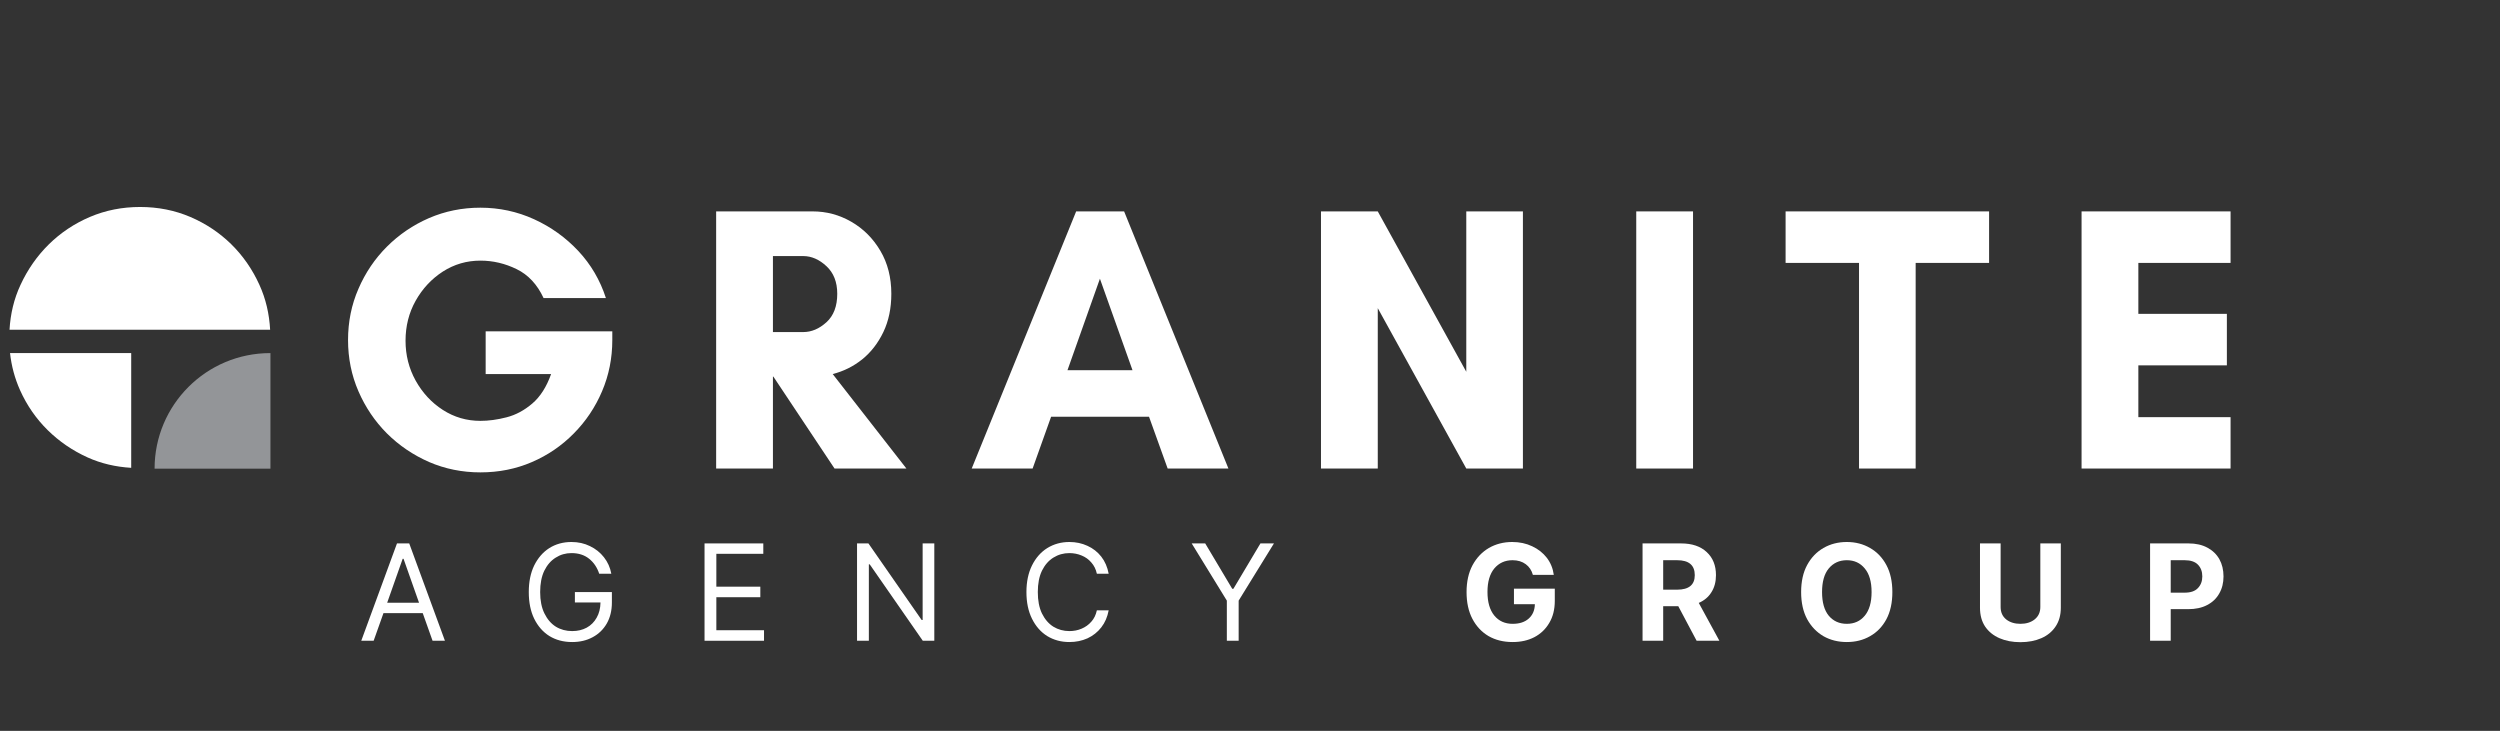 <svg xmlns="http://www.w3.org/2000/svg" xmlns:xlink="http://www.w3.org/1999/xlink" width="366" viewBox="0 0 274.5 80.25" height="107" preserveAspectRatio="xMidYMid meet"><rect x="0" y="0" width="274.5" height="80.25" fill="#333333" stroke="none"/><defs><g></g><clipPath id="13c8c78ae3"><path d="M 1.023 22.547 L 29.68 22.547 L 29.68 37 L 1.023 37 Z M 1.023 22.547 " clip-rule="nonzero"></path></clipPath><clipPath id="3d9b12f710"><path d="M 16 38 L 29.68 38 L 29.68 51.523 L 16 51.523 Z M 16 38 " clip-rule="nonzero"></path></clipPath><clipPath id="eb65428744"><path d="M 1.023 38 L 15 38 L 15 51.523 L 1.023 51.523 Z M 1.023 38 " clip-rule="nonzero"></path></clipPath></defs><g clip-path="url(#13c8c78ae3)"><path fill="#ffffff" d="M 29.66 36.203 C 29.566 34.465 29.188 32.812 28.48 31.266 C 27.711 29.574 26.684 28.09 25.395 26.82 C 24.105 25.555 22.605 24.551 20.895 23.82 C 19.184 23.09 17.348 22.727 15.383 22.727 C 13.422 22.727 11.586 23.09 9.871 23.82 C 8.16 24.551 6.66 25.555 5.371 26.82 C 4.082 28.09 3.043 29.574 2.258 31.266 C 1.535 32.812 1.145 34.465 1.047 36.203 L 29.66 36.203 " fill-opacity="1" fill-rule="nonzero"></path></g><g clip-path="url(#3d9b12f710)"><path fill="#939598" d="M 16.973 51.461 L 29.695 51.461 L 29.695 38.77 L 29.668 38.77 C 22.656 38.77 16.973 44.453 16.973 51.461 " fill-opacity="1" fill-rule="nonzero"></path></g><g clip-path="url(#eb65428744)"><path fill="#ffffff" d="M 14.406 38.77 L 1.102 38.77 C 1.258 40.184 1.621 41.543 2.199 42.836 C 2.949 44.508 3.961 45.969 5.23 47.223 C 6.496 48.473 7.961 49.473 9.613 50.223 C 11.098 50.895 12.703 51.266 14.406 51.367 L 14.406 38.77 " fill-opacity="1" fill-rule="nonzero"></path></g><g fill="#ffffff" fill-opacity="1"><g transform="translate(36.137, 51.445)"><g><path d="M 16.609 -22.828 C 15.109 -22.828 13.734 -22.426 12.484 -21.625 C 11.242 -20.82 10.25 -19.754 9.5 -18.422 C 8.758 -17.098 8.391 -15.633 8.391 -14.031 C 8.391 -12.457 8.758 -11 9.5 -9.656 C 10.25 -8.312 11.242 -7.238 12.484 -6.438 C 13.734 -5.633 15.109 -5.234 16.609 -5.234 C 17.516 -5.234 18.473 -5.363 19.484 -5.625 C 20.492 -5.883 21.438 -6.391 22.312 -7.141 C 23.188 -7.891 23.875 -8.969 24.375 -10.375 L 17.188 -10.375 L 17.188 -15.062 L 31.094 -15.062 L 31.094 -14.109 C 31.094 -12.117 30.719 -10.242 29.969 -8.484 C 29.227 -6.734 28.191 -5.188 26.859 -3.844 C 25.535 -2.5 24 -1.453 22.25 -0.703 C 20.508 0.047 18.629 0.422 16.609 0.422 C 14.609 0.422 12.727 0.039 10.969 -0.719 C 9.219 -1.488 7.676 -2.535 6.344 -3.859 C 5.02 -5.191 3.977 -6.734 3.219 -8.484 C 2.457 -10.242 2.078 -12.117 2.078 -14.109 C 2.078 -16.109 2.457 -17.984 3.219 -19.734 C 3.977 -21.492 5.02 -23.035 6.344 -24.359 C 7.676 -25.691 9.219 -26.738 10.969 -27.5 C 12.727 -28.258 14.609 -28.641 16.609 -28.641 C 18.68 -28.641 20.645 -28.219 22.5 -27.375 C 24.352 -26.531 25.973 -25.367 27.359 -23.891 C 28.742 -22.41 29.754 -20.688 30.391 -18.719 L 23.547 -18.719 C 22.848 -20.219 21.863 -21.273 20.594 -21.891 C 19.32 -22.516 17.992 -22.828 16.609 -22.828 Z M 16.609 -22.828 "></path></g></g></g><g fill="#ffffff" fill-opacity="1"><g transform="translate(76.149, 51.445)"><g><path d="M 8.719 -10.094 L 8.719 0 L 2.484 0 L 2.484 -28.234 L 13.078 -28.234 C 14.598 -28.234 16.016 -27.852 17.328 -27.094 C 18.648 -26.332 19.711 -25.27 20.516 -23.906 C 21.316 -22.551 21.719 -20.977 21.719 -19.188 C 21.719 -17.602 21.426 -16.203 20.844 -14.984 C 20.258 -13.766 19.484 -12.766 18.516 -11.984 C 17.547 -11.211 16.469 -10.676 15.281 -10.375 L 23.375 0 L 15.484 0 L 8.766 -10.094 Z M 12.047 -23.328 L 8.719 -23.328 L 8.719 -14.984 L 12.047 -14.984 C 12.953 -14.984 13.801 -15.344 14.594 -16.062 C 15.383 -16.781 15.781 -17.82 15.781 -19.188 C 15.781 -20.477 15.383 -21.488 14.594 -22.219 C 13.801 -22.957 12.953 -23.328 12.047 -23.328 Z M 12.047 -23.328 "></path></g></g></g><g fill="#ffffff" fill-opacity="1"><g transform="translate(106.49, 51.445)"><g><path d="M 17.859 -10.797 L 14.281 -20.844 L 10.719 -10.797 Z M 28.391 0 L 21.719 0 L 19.672 -5.688 L 8.922 -5.688 L 6.891 0 L 0.203 0 L 11.672 -28.234 L 16.938 -28.234 Z M 28.391 0 "></path></g></g></g><g fill="#ffffff" fill-opacity="1"><g transform="translate(142.56, 51.445)"><g><path d="M 24.656 0 L 18.438 0 L 8.719 -17.609 L 8.719 0 L 2.484 0 L 2.484 -28.234 L 8.719 -28.234 L 18.438 -10.625 L 18.438 -28.234 L 24.656 -28.234 Z M 24.656 0 "></path></g></g></g><g fill="#ffffff" fill-opacity="1"><g transform="translate(177.176, 51.445)"><g><path d="M 8.719 0 L 2.484 0 L 2.484 -28.234 L 8.719 -28.234 Z M 8.719 0 "></path></g></g></g><g fill="#ffffff" fill-opacity="1"><g transform="translate(195.855, 51.445)"><g><path d="M 14.484 -22.578 L 14.484 0 L 8.266 0 L 8.266 -22.578 L 0.203 -22.578 L 0.203 -28.234 L 22.547 -28.234 L 22.547 -22.578 Z M 14.484 -22.578 "></path></g></g></g><g fill="#ffffff" fill-opacity="1"><g transform="translate(226.072, 51.445)"><g><path d="M 18.844 -5.641 L 18.844 0 L 2.484 0 L 2.484 -28.234 L 18.844 -28.234 L 18.844 -22.578 L 8.719 -22.578 L 8.719 -16.984 L 18.438 -16.984 L 18.438 -11.328 L 8.719 -11.328 L 8.719 -5.641 Z M 18.844 -5.641 "></path></g></g></g><g fill="#ffffff" fill-opacity="1"><g transform="translate(39.292, 70.355)"><g><path d="M 1.734 0 L 0.375 0 L 4.297 -10.688 L 5.641 -10.688 L 9.562 0 L 8.203 0 L 7.125 -3.031 L 2.812 -3.031 Z M 3.219 -4.172 L 6.719 -4.172 L 5.016 -9 L 4.922 -9 Z M 3.219 -4.172 "></path></g></g></g><g fill="#ffffff" fill-opacity="1"><g transform="translate(57.185, 70.355)"><g><path d="M 8.609 -7.359 C 8.379 -8.055 8.004 -8.609 7.484 -9.016 C 6.973 -9.422 6.332 -9.625 5.562 -9.625 C 4.926 -9.625 4.348 -9.457 3.828 -9.125 C 3.305 -8.801 2.891 -8.32 2.578 -7.688 C 2.273 -7.051 2.125 -6.27 2.125 -5.344 C 2.125 -4.414 2.281 -3.633 2.594 -3 C 2.906 -2.363 3.32 -1.879 3.844 -1.547 C 4.375 -1.223 4.973 -1.062 5.641 -1.062 C 6.242 -1.062 6.773 -1.188 7.234 -1.438 C 7.703 -1.695 8.066 -2.062 8.328 -2.531 C 8.598 -3 8.738 -3.555 8.75 -4.203 L 5.938 -4.203 L 5.938 -5.344 L 10 -5.344 L 10 -4.203 C 10 -3.316 9.812 -2.547 9.438 -1.891 C 9.062 -1.242 8.547 -0.742 7.891 -0.391 C 7.234 -0.035 6.484 0.141 5.641 0.141 C 4.691 0.141 3.859 -0.078 3.141 -0.516 C 2.43 -0.961 1.875 -1.598 1.469 -2.422 C 1.07 -3.242 0.875 -4.219 0.875 -5.344 C 0.875 -6.469 1.07 -7.441 1.469 -8.266 C 1.875 -9.086 2.426 -9.723 3.125 -10.172 C 3.832 -10.617 4.645 -10.844 5.562 -10.844 C 6.312 -10.844 6.988 -10.691 7.594 -10.391 C 8.207 -10.098 8.719 -9.691 9.125 -9.172 C 9.539 -8.648 9.812 -8.047 9.938 -7.359 Z M 8.609 -7.359 "></path></g></g></g><g fill="#ffffff" fill-opacity="1"><g transform="translate(76.061, 70.355)"><g><path d="M 1.297 0 L 1.297 -10.688 L 7.75 -10.688 L 7.75 -9.547 L 2.594 -9.547 L 2.594 -5.938 L 7.422 -5.938 L 7.422 -4.781 L 2.594 -4.781 L 2.594 -1.156 L 7.828 -1.156 L 7.828 0 Z M 1.297 0 "></path></g></g></g><g fill="#ffffff" fill-opacity="1"><g transform="translate(92.806, 70.355)"><g><path d="M 9.781 -10.688 L 9.781 0 L 8.516 0 L 2.688 -8.391 L 2.594 -8.391 L 2.594 0 L 1.297 0 L 1.297 -10.688 L 2.547 -10.688 L 8.391 -2.281 L 8.5 -2.281 L 8.5 -10.688 Z M 9.781 -10.688 "></path></g></g></g><g fill="#ffffff" fill-opacity="1"><g transform="translate(111.827, 70.355)"><g><path d="M 9.906 -7.359 L 8.609 -7.359 C 8.504 -7.848 8.301 -8.258 8 -8.594 C 7.707 -8.938 7.352 -9.191 6.938 -9.359 C 6.52 -9.535 6.07 -9.625 5.594 -9.625 C 4.945 -9.625 4.359 -9.457 3.828 -9.125 C 3.305 -8.801 2.891 -8.32 2.578 -7.688 C 2.273 -7.051 2.125 -6.27 2.125 -5.344 C 2.125 -4.414 2.273 -3.633 2.578 -3 C 2.891 -2.363 3.305 -1.879 3.828 -1.547 C 4.359 -1.223 4.945 -1.062 5.594 -1.062 C 6.07 -1.062 6.52 -1.148 6.938 -1.328 C 7.352 -1.504 7.707 -1.758 8 -2.094 C 8.301 -2.426 8.504 -2.844 8.609 -3.344 L 9.906 -3.344 C 9.77 -2.613 9.5 -1.988 9.094 -1.469 C 8.688 -0.945 8.18 -0.547 7.578 -0.266 C 6.973 0.004 6.312 0.141 5.594 0.141 C 4.688 0.141 3.875 -0.078 3.156 -0.516 C 2.445 -0.961 1.891 -1.598 1.484 -2.422 C 1.078 -3.242 0.875 -4.219 0.875 -5.344 C 0.875 -6.469 1.078 -7.441 1.484 -8.266 C 1.891 -9.086 2.445 -9.723 3.156 -10.172 C 3.875 -10.617 4.688 -10.844 5.594 -10.844 C 6.312 -10.844 6.973 -10.703 7.578 -10.422 C 8.18 -10.148 8.688 -9.754 9.094 -9.234 C 9.5 -8.711 9.77 -8.086 9.906 -7.359 Z M 9.906 -7.359 "></path></g></g></g><g fill="#ffffff" fill-opacity="1"><g transform="translate(130.473, 70.355)"><g><path d="M 0.375 -10.688 L 1.859 -10.688 L 4.828 -5.703 L 4.953 -5.703 L 7.922 -10.688 L 9.406 -10.688 L 5.531 -4.406 L 5.531 0 L 4.234 0 L 4.234 -4.406 Z M 0.375 -10.688 "></path></g></g></g><g fill="#ffffff" fill-opacity="1"><g transform="translate(148.2, 70.355)"><g></g></g></g><g fill="#ffffff" fill-opacity="1"><g transform="translate(160.294, 70.355)"><g><path d="M 8.016 -7.234 C 7.879 -7.734 7.617 -8.125 7.234 -8.406 C 6.848 -8.695 6.363 -8.844 5.781 -8.844 C 4.957 -8.844 4.289 -8.539 3.781 -7.938 C 3.281 -7.332 3.031 -6.473 3.031 -5.359 C 3.031 -4.242 3.281 -3.379 3.781 -2.766 C 4.281 -2.16 4.953 -1.859 5.797 -1.859 C 6.547 -1.859 7.133 -2.051 7.562 -2.438 C 8 -2.832 8.223 -3.359 8.234 -4.016 L 5.938 -4.016 L 5.938 -5.719 L 10.422 -5.719 L 10.422 -4.375 C 10.422 -3.438 10.219 -2.629 9.812 -1.953 C 9.414 -1.273 8.867 -0.754 8.172 -0.391 C 7.484 -0.035 6.691 0.141 5.797 0.141 C 4.785 0.141 3.898 -0.078 3.141 -0.516 C 2.391 -0.961 1.801 -1.594 1.375 -2.406 C 0.945 -3.227 0.734 -4.207 0.734 -5.344 C 0.734 -6.488 0.953 -7.473 1.391 -8.297 C 1.836 -9.117 2.438 -9.75 3.188 -10.188 C 3.945 -10.625 4.801 -10.844 5.75 -10.844 C 6.551 -10.844 7.281 -10.688 7.938 -10.375 C 8.594 -10.07 9.129 -9.648 9.547 -9.109 C 9.961 -8.566 10.219 -7.941 10.312 -7.234 Z M 8.016 -7.234 "></path></g></g></g><g fill="#ffffff" fill-opacity="1"><g transform="translate(179.43, 70.355)"><g><path d="M 0.922 0 L 0.922 -10.688 L 5.141 -10.688 C 6.359 -10.688 7.301 -10.367 7.969 -9.734 C 8.645 -9.109 8.984 -8.266 8.984 -7.203 C 8.984 -6.473 8.816 -5.848 8.484 -5.328 C 8.16 -4.805 7.695 -4.414 7.094 -4.156 L 9.359 0 L 6.859 0 L 4.844 -3.797 L 3.188 -3.797 L 3.188 0 Z M 3.188 -5.609 L 4.719 -5.609 C 6.008 -5.609 6.656 -6.141 6.656 -7.203 C 6.656 -8.297 6.008 -8.844 4.719 -8.844 L 3.188 -8.844 Z M 3.188 -5.609 "></path></g></g></g><g fill="#ffffff" fill-opacity="1"><g transform="translate(197.031, 70.355)"><g><path d="M 10.75 -5.344 C 10.75 -4.176 10.531 -3.18 10.094 -2.359 C 9.656 -1.547 9.055 -0.926 8.297 -0.5 C 7.547 -0.07 6.695 0.141 5.75 0.141 C 4.801 0.141 3.945 -0.07 3.188 -0.5 C 2.438 -0.938 1.836 -1.562 1.391 -2.375 C 0.953 -3.195 0.734 -4.188 0.734 -5.344 C 0.734 -6.508 0.953 -7.5 1.391 -8.312 C 1.836 -9.133 2.438 -9.758 3.188 -10.188 C 3.945 -10.625 4.801 -10.844 5.75 -10.844 C 6.695 -10.844 7.547 -10.625 8.297 -10.188 C 9.055 -9.758 9.656 -9.133 10.094 -8.312 C 10.531 -7.5 10.75 -6.508 10.75 -5.344 Z M 8.469 -5.344 C 8.469 -6.477 8.219 -7.344 7.719 -7.938 C 7.227 -8.539 6.57 -8.844 5.75 -8.844 C 4.926 -8.844 4.266 -8.539 3.766 -7.938 C 3.273 -7.344 3.031 -6.477 3.031 -5.344 C 3.031 -4.219 3.273 -3.352 3.766 -2.75 C 4.266 -2.156 4.926 -1.859 5.75 -1.859 C 6.57 -1.859 7.227 -2.156 7.719 -2.75 C 8.219 -3.352 8.469 -4.219 8.469 -5.344 Z M 8.469 -5.344 "></path></g></g></g><g fill="#ffffff" fill-opacity="1"><g transform="translate(216.481, 70.355)"><g><path d="M 7.547 -10.688 L 9.797 -10.688 L 9.797 -3.625 C 9.797 -2.812 9.602 -2.125 9.219 -1.562 C 8.844 -1 8.32 -0.57 7.656 -0.281 C 6.988 0.008 6.223 0.156 5.359 0.156 C 4.492 0.156 3.727 0.008 3.062 -0.281 C 2.395 -0.57 1.867 -1 1.484 -1.562 C 1.109 -2.125 0.922 -2.812 0.922 -3.625 L 0.922 -10.688 L 3.188 -10.688 L 3.188 -3.703 C 3.188 -3.129 3.391 -2.676 3.797 -2.344 C 4.211 -2.02 4.734 -1.859 5.359 -1.859 C 5.992 -1.859 6.516 -2.02 6.922 -2.344 C 7.336 -2.676 7.547 -3.129 7.547 -3.703 Z M 7.547 -10.688 "></path></g></g></g><g fill="#ffffff" fill-opacity="1"><g transform="translate(235.157, 70.355)"><g><path d="M 0.922 0 L 0.922 -10.688 L 5.141 -10.688 C 5.953 -10.688 6.645 -10.531 7.219 -10.219 C 7.789 -9.914 8.227 -9.492 8.531 -8.953 C 8.832 -8.41 8.984 -7.781 8.984 -7.062 C 8.984 -6.352 8.828 -5.727 8.516 -5.188 C 8.211 -4.645 7.77 -4.223 7.188 -3.922 C 6.613 -3.617 5.914 -3.469 5.094 -3.469 L 3.188 -3.469 L 3.188 0 Z M 3.188 -5.281 L 4.719 -5.281 C 5.375 -5.281 5.859 -5.445 6.172 -5.781 C 6.492 -6.113 6.656 -6.539 6.656 -7.062 C 6.656 -7.602 6.492 -8.035 6.172 -8.359 C 5.859 -8.68 5.375 -8.844 4.719 -8.844 L 3.188 -8.844 Z M 3.188 -5.281 "></path></g></g></g></svg>